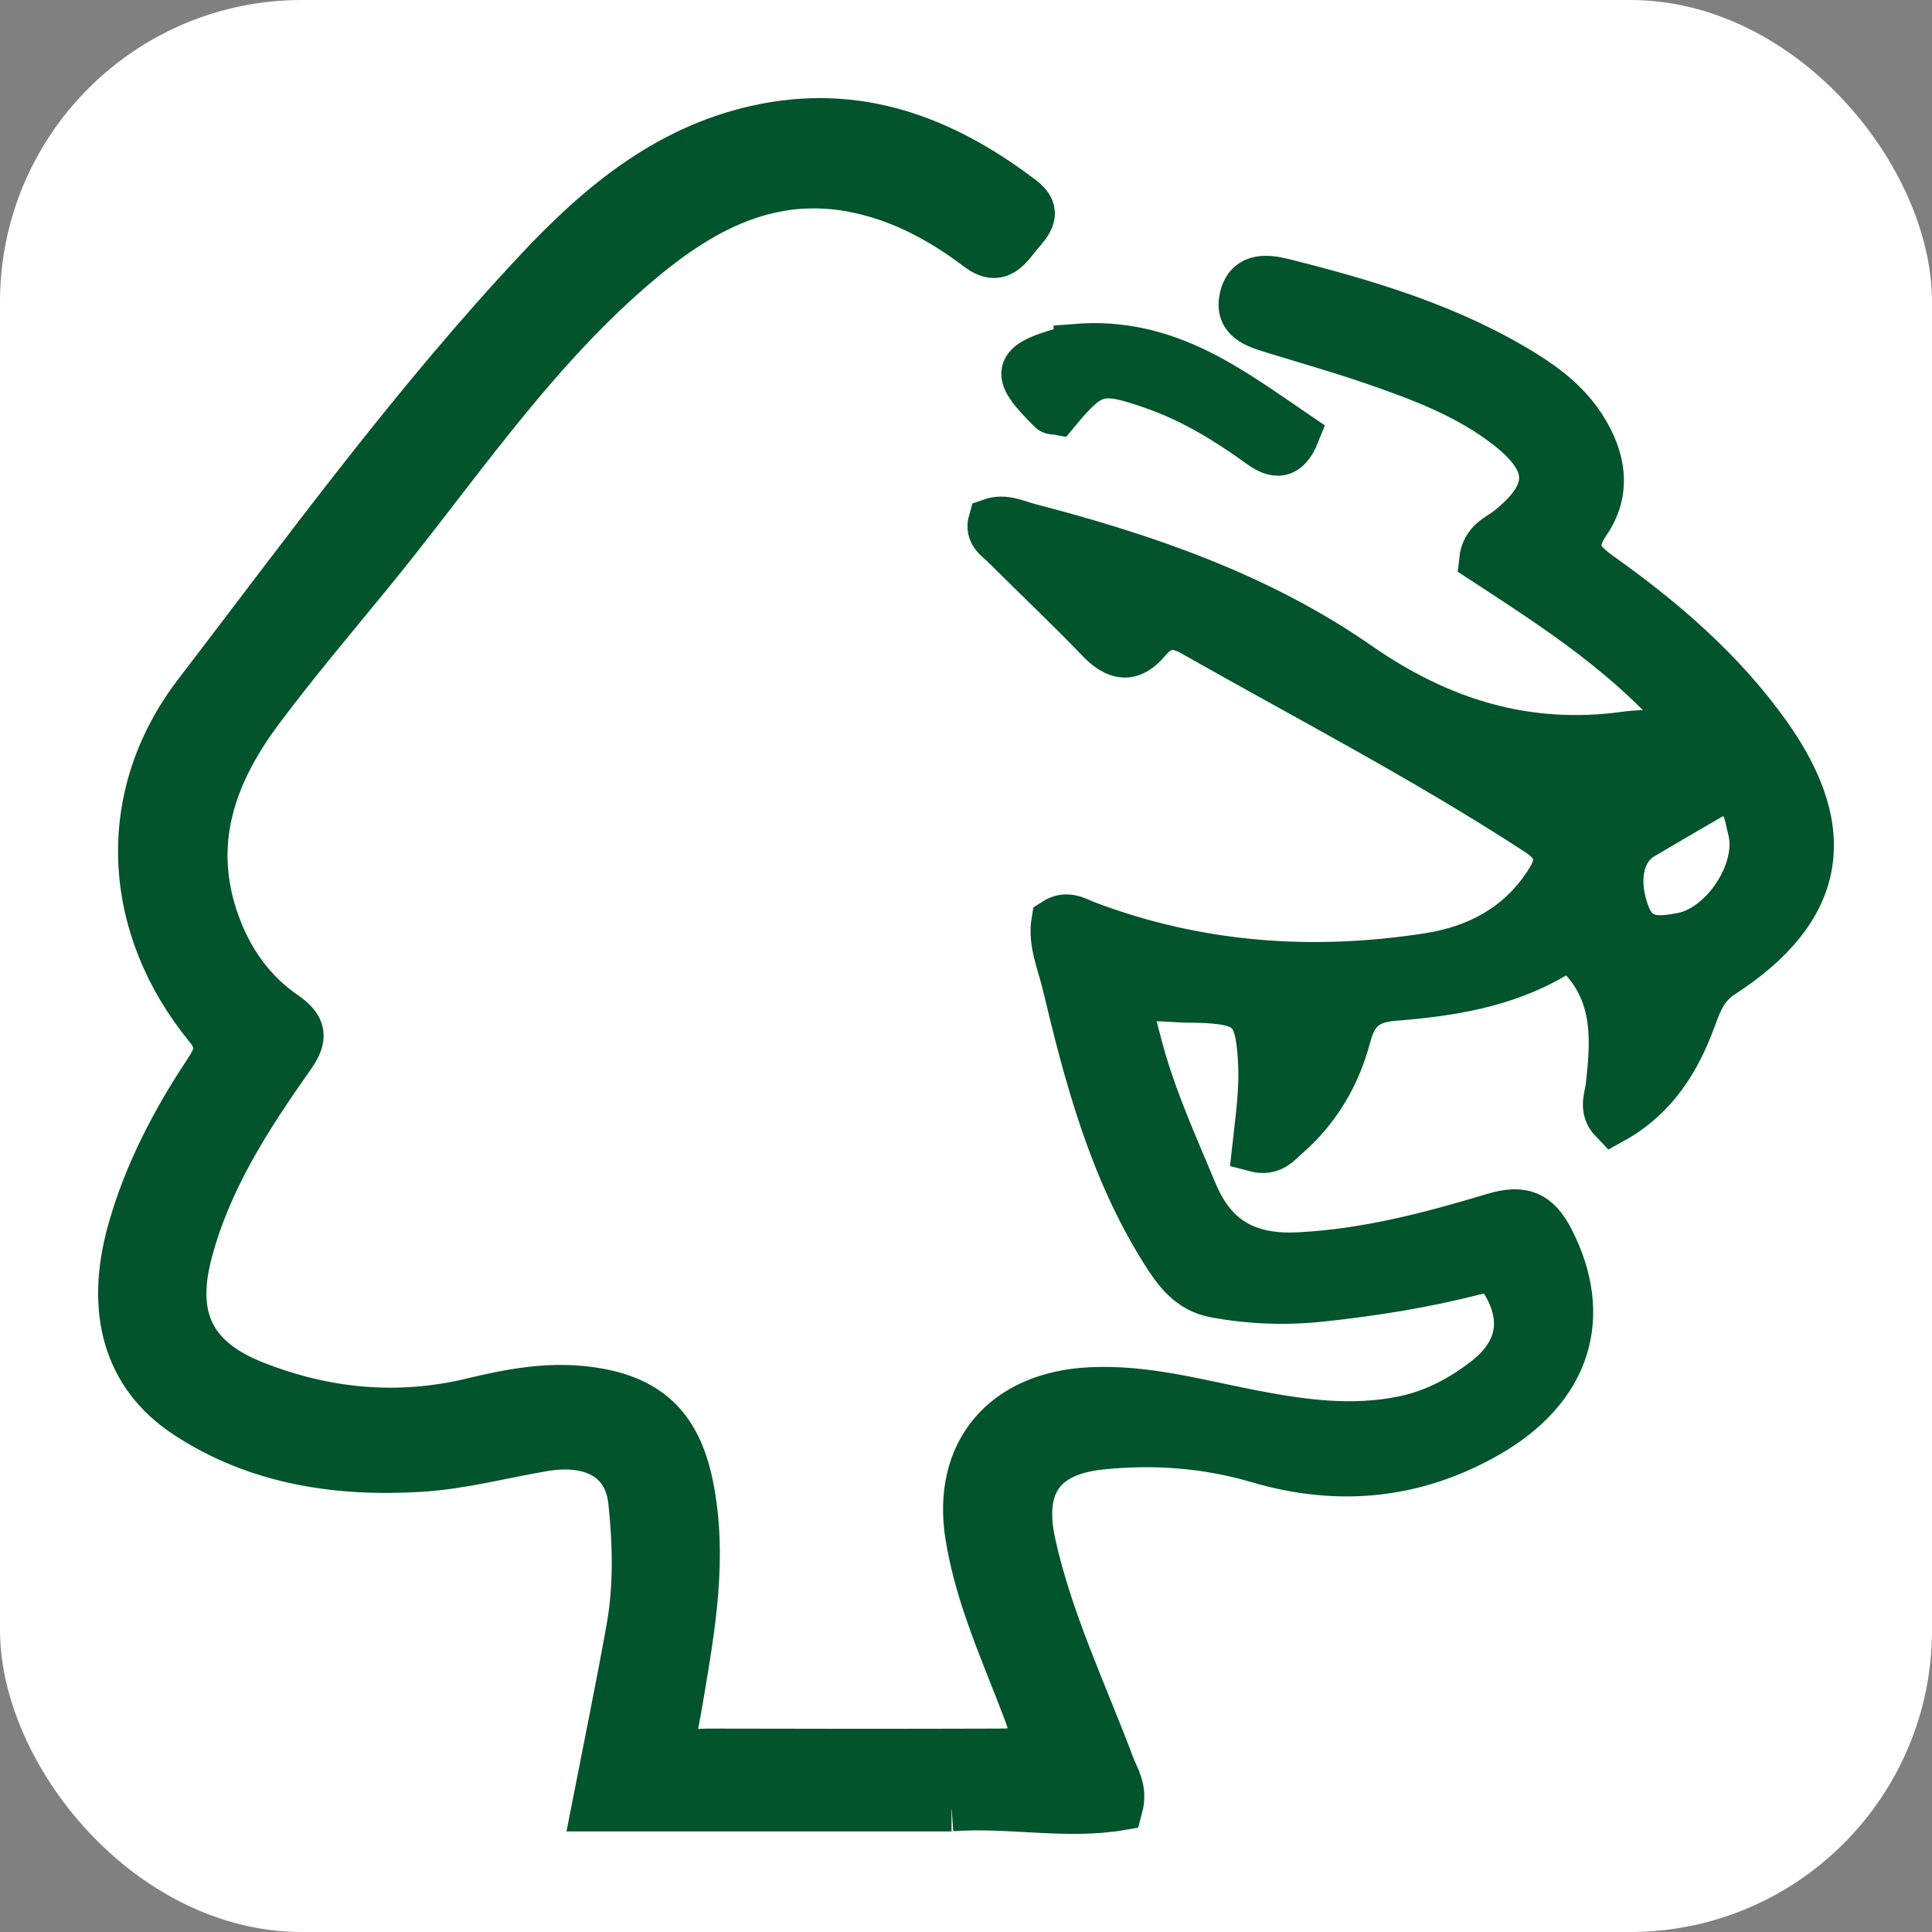 <svg width="512" height="512" viewBox="0 0 512 512" fill="none" xmlns="http://www.w3.org/2000/svg">
<rect x="0" y="0" width="512" height="512" fill="#808080" stroke="none"/>
<g clip-path="url(#clip0_905_39)">
<rect width="512" height="512" rx="80" fill="white"/>
<path d="M252.168 479.347C220.344 479.347 189.413 479.347 157.41 479.347C160.648 462.756 163.85 447.278 166.641 431.731C168.662 420.519 168.376 409.115 167.195 397.903C166.015 386.691 156.981 381.729 143.904 383.958C133.081 385.803 122.312 388.693 111.417 389.355C89.36 390.713 67.893 387.457 49.181 375.096C33.26 364.581 28.537 347.327 34.459 326.174C38.734 310.906 46.033 297.012 54.798 283.781C57.357 279.898 58.591 276.852 54.852 272.273C33.189 245.862 30.791 211.321 51.972 183.674C81.149 145.581 109.449 106.669 142.437 71.466C158.376 54.457 176.283 39.362 200.326 33.93C227.213 27.854 250.111 36.681 270.987 52.576C275.71 56.163 272.955 59.07 270.433 62.03C267.481 65.512 264.994 70.352 259.055 65.843C250.272 59.192 240.737 53.847 229.914 51.079C204.691 44.62 185.263 55.902 167.553 71.222C140.147 94.935 120.415 124.967 97.768 152.597C88.108 164.383 78.251 176.048 69.145 188.235C56.516 205.123 49.951 223.421 57.5 244.504C61.06 254.445 66.874 262.68 75.586 268.704C80.612 272.186 80.952 275.006 77.446 279.986C65.961 296.246 55.138 312.977 50.147 332.442C45.836 349.277 51.024 360.124 67.5 366.635C86.122 373.999 105.442 375.915 125.228 371.127C135.049 368.759 144.923 366.896 155.192 368.097C171.614 370.013 179.825 377.673 183.063 393.725C186.873 412.667 183.564 431.209 180.433 449.785C179.718 453.998 178.895 458.194 178.233 461.781C181.489 464.862 184.637 464.096 187.517 464.096C213.152 464.166 238.787 464.183 264.422 464.096C274.494 464.061 275.281 462.686 271.774 453.372C266.05 438.173 259.145 423.409 256.515 407.148C252.919 384.933 265.782 369.438 289.055 368.324C303.599 367.627 317.356 371.527 331.327 374.243C344.815 376.872 358.286 378.787 372.024 375.915C380.092 374.226 387.069 370.5 393.456 365.59C402.847 358.365 404.368 349.295 398.303 339.545C396.282 336.307 393.778 336.446 390.665 337.247C377.409 340.642 363.957 342.783 350.325 344.246C340.683 345.29 331.327 344.925 321.917 343.184C315.084 341.913 311.524 336.899 308.196 331.606C294.458 309.739 288.018 285.33 282.15 260.73C280.844 255.229 278.358 249.797 279.324 244.069C282.74 241.823 285.388 243.738 288.053 244.748C317.391 255.838 347.66 258.049 378.5 253.261C391.953 251.172 403.169 244.939 410.45 233.135C413.652 227.965 412.758 224.239 407.409 220.757C377.91 201.519 346.586 185.275 315.96 167.9C311.184 165.184 307.588 165.846 304.279 169.833C299.753 175.282 295.728 174.394 291.112 169.571C282.991 161.093 274.386 153.032 266.086 144.71C264.35 142.969 261.596 141.524 262.597 138.059C266.193 136.788 269.503 138.512 272.812 139.383C303.742 147.426 333.796 157.785 360.057 176.048C381.577 191.021 404.654 198.263 431.112 194.52C436.049 193.824 441.166 194.416 449.108 194.416C432.436 174.028 412.185 161.267 392.668 148.505C393.223 143.317 397.069 142.151 399.699 140.062C411.506 130.608 411.613 122.721 399.609 113.285C389.001 104.963 376.443 100.262 363.778 95.91C355.084 92.915 346.211 90.408 337.409 87.692C332.722 86.247 327.588 84.767 329.252 78.5C330.808 72.65 336.175 73.486 340.379 74.548C362.633 80.154 384.565 86.717 404.153 98.904C410.2 102.665 415.727 107.087 419.609 113.146C424.922 121.415 426.407 130.242 420.754 138.512C416.157 145.232 418.697 148.418 424.314 152.423C441.219 164.453 456.801 177.928 468.786 194.868C486.979 220.6 483.133 241.214 456.532 258.449C452.06 261.357 450.486 265.257 448.894 269.644C444.779 281.03 438.661 290.936 427.355 297.169C424.207 293.914 425.906 290.832 426.228 287.82C427.48 276.486 428.321 265.239 420.325 255.42C417.928 252.478 415.548 251.207 412.006 253.313C398.912 261.096 384.135 263.376 369.323 264.543C361.881 265.135 358.966 268.408 357.302 274.728C354.565 285.052 349.305 294.07 341.059 301.243C338.912 303.106 337.087 305.77 332.49 304.551C333.331 296.786 334.565 288.847 334.064 280.839C333.259 267.729 331.059 265.448 317.409 265.048C315.925 265.013 314.422 265.048 312.937 264.961C298.322 264.055 298.447 264.021 302.347 278.349C305.871 291.285 311.416 303.472 316.569 315.815C321.721 328.194 330.379 333.277 344.35 332.564C362.15 331.641 379.019 327.219 395.763 322.17C403.599 319.82 407.57 321.508 411.184 328.577C421.613 348.981 415.727 368.028 394.422 380.25C375.101 391.34 354.672 393.307 333.331 387.022C319.735 383.018 305.817 382.008 291.792 383.453C276.104 385.072 270.451 393.725 273.742 408.854C278.232 429.415 287.374 448.357 294.726 467.926C295.925 471.112 298.179 474.107 296.837 479.086C282.562 481.506 267.749 478.233 252.204 479.295M455.87 209.789C449.001 213.793 442.114 217.762 435.28 221.819C429.269 225.388 427.963 234.058 431.38 242.624C434.242 249.779 440.217 248.856 445.566 247.882C456.818 245.827 466.729 230.437 463.831 219.747C462.793 215.899 462.865 210.729 455.87 209.806V209.789Z" fill="#01542B"/>
<path d="M285.209 91.818C309.448 89.868 326.21 103.082 343.742 114.99C341.201 121.345 337.945 121.014 333.777 117.985C325.137 111.735 316.067 106.181 305.888 102.594C291.631 97.563 289.305 98.207 280.164 109.245C279.591 109.141 278.84 109.245 278.5 108.914C267.731 98.329 268.5 96.135 285.209 91.835V91.818Z" fill="#01542B"/>
<path d="M252.168 479.347C220.344 479.347 189.413 479.347 157.41 479.347C160.648 462.756 163.85 447.278 166.641 431.731C168.662 420.519 168.376 409.115 167.195 397.903C166.015 386.691 156.981 381.729 143.904 383.958C133.081 385.803 122.312 388.693 111.417 389.355C89.36 390.713 67.893 387.457 49.181 375.096C33.26 364.581 28.537 347.327 34.459 326.174C38.734 310.906 46.033 297.012 54.798 283.781C57.357 279.898 58.591 276.852 54.852 272.273C33.189 245.862 30.791 211.321 51.972 183.674C81.149 145.581 109.449 106.669 142.437 71.466C158.376 54.457 176.283 39.362 200.326 33.93C227.213 27.854 250.111 36.681 270.987 52.576C275.71 56.163 272.955 59.07 270.433 62.03C267.481 65.512 264.994 70.352 259.055 65.843C250.272 59.192 240.737 53.847 229.914 51.079C204.691 44.62 185.263 55.902 167.553 71.222C140.147 94.935 120.415 124.967 97.768 152.597C88.108 164.383 78.251 176.048 69.145 188.235C56.516 205.123 49.951 223.421 57.5 244.504C61.06 254.445 66.874 262.68 75.586 268.704C80.612 272.186 80.952 275.006 77.446 279.986C65.961 296.246 55.138 312.977 50.147 332.442C45.836 349.277 51.024 360.124 67.5 366.635C86.122 373.999 105.442 375.915 125.228 371.127C135.049 368.759 144.923 366.896 155.192 368.097C171.614 370.013 179.825 377.673 183.063 393.725C186.873 412.667 183.564 431.209 180.433 449.785C179.718 453.998 178.895 458.194 178.233 461.781C181.489 464.862 184.637 464.096 187.517 464.096C213.152 464.166 238.787 464.183 264.422 464.096C274.494 464.061 275.281 462.686 271.774 453.372C266.05 438.173 259.145 423.409 256.515 407.148C252.919 384.933 265.782 369.438 289.055 368.324C303.599 367.627 317.356 371.527 331.327 374.243C344.815 376.872 358.286 378.787 372.024 375.915C380.092 374.226 387.069 370.5 393.456 365.59C402.847 358.365 404.368 349.295 398.303 339.545C396.282 336.307 393.778 336.446 390.665 337.247C377.409 340.642 363.957 342.783 350.325 344.246C340.683 345.29 331.327 344.925 321.917 343.184C315.084 341.913 311.524 336.899 308.196 331.606C294.458 309.739 288.018 285.33 282.15 260.73C280.844 255.229 278.358 249.797 279.324 244.069C282.74 241.823 285.388 243.738 288.053 244.748C317.391 255.838 347.66 258.049 378.5 253.261C391.953 251.172 403.169 244.939 410.45 233.135C413.652 227.965 412.758 224.239 407.409 220.757C377.91 201.519 346.586 185.275 315.96 167.9C311.184 165.184 307.588 165.846 304.279 169.833C299.753 175.282 295.728 174.394 291.112 169.571C282.991 161.093 274.386 153.032 266.086 144.71C264.35 142.969 261.596 141.524 262.597 138.059C266.193 136.788 269.503 138.512 272.812 139.383C303.742 147.426 333.796 157.785 360.057 176.048C381.577 191.021 404.654 198.263 431.112 194.52C436.049 193.824 441.166 194.416 449.108 194.416C432.436 174.028 412.185 161.267 392.668 148.505C393.223 143.317 397.069 142.151 399.699 140.062C411.506 130.608 411.613 122.721 399.609 113.285C389.001 104.963 376.443 100.262 363.778 95.91C355.084 92.915 346.211 90.408 337.409 87.692C332.722 86.247 327.588 84.767 329.252 78.5C330.808 72.65 336.175 73.486 340.379 74.548C362.633 80.154 384.565 86.717 404.153 98.904C410.2 102.665 415.727 107.087 419.609 113.146C424.922 121.415 426.407 130.242 420.754 138.512C416.157 145.232 418.697 148.418 424.314 152.423C441.219 164.453 456.801 177.928 468.786 194.868C486.979 220.6 483.133 241.214 456.532 258.449C452.06 261.357 450.486 265.257 448.894 269.644C444.779 281.03 438.661 290.936 427.355 297.169C424.207 293.914 425.906 290.832 426.228 287.82C427.48 276.486 428.321 265.239 420.325 255.42C417.928 252.478 415.548 251.207 412.006 253.313C398.912 261.096 384.135 263.376 369.323 264.543C361.881 265.135 358.966 268.408 357.302 274.728C354.565 285.052 349.305 294.07 341.059 301.243C338.912 303.106 337.087 305.77 332.49 304.551C333.331 296.786 334.565 288.847 334.064 280.839C333.259 267.729 331.059 265.448 317.409 265.048C315.925 265.013 314.422 265.048 312.937 264.961C298.322 264.055 298.447 264.021 302.347 278.349C305.871 291.285 311.416 303.472 316.569 315.815C321.721 328.194 330.379 333.277 344.35 332.564C362.15 331.641 379.019 327.219 395.763 322.17C403.599 319.82 407.57 321.508 411.184 328.577C421.613 348.981 415.727 368.028 394.422 380.25C375.101 391.34 354.672 393.307 333.331 387.022C319.735 383.018 305.817 382.008 291.792 383.453C276.104 385.072 270.451 393.725 273.742 408.854C278.232 429.415 287.374 448.357 294.726 467.926C295.925 471.112 298.179 474.107 296.837 479.086C282.562 481.506 267.749 478.233 252.204 479.295M455.87 209.789C449.001 213.793 442.114 217.762 435.28 221.819C429.269 225.388 427.963 234.058 431.38 242.624C434.242 249.779 440.217 248.856 445.566 247.882C456.818 245.827 466.729 230.437 463.831 219.747C462.793 215.899 462.865 210.729 455.87 209.806V209.789ZM285.209 91.818C309.448 89.868 326.21 103.082 343.742 114.99C341.201 121.345 337.945 121.014 333.777 117.985C325.137 111.735 316.067 106.181 305.888 102.594C291.631 97.563 289.305 98.207 280.164 109.245C279.591 109.141 278.84 109.245 278.5 108.914C267.731 98.329 268.5 96.135 285.209 91.835V91.818Z" stroke="#01542B" stroke-width="12"/>
</g>
<defs>
<clipPath id="clip0_905_39">
<rect width="512" height="512" fill="white"/>
</clipPath>
</defs>
</svg>
